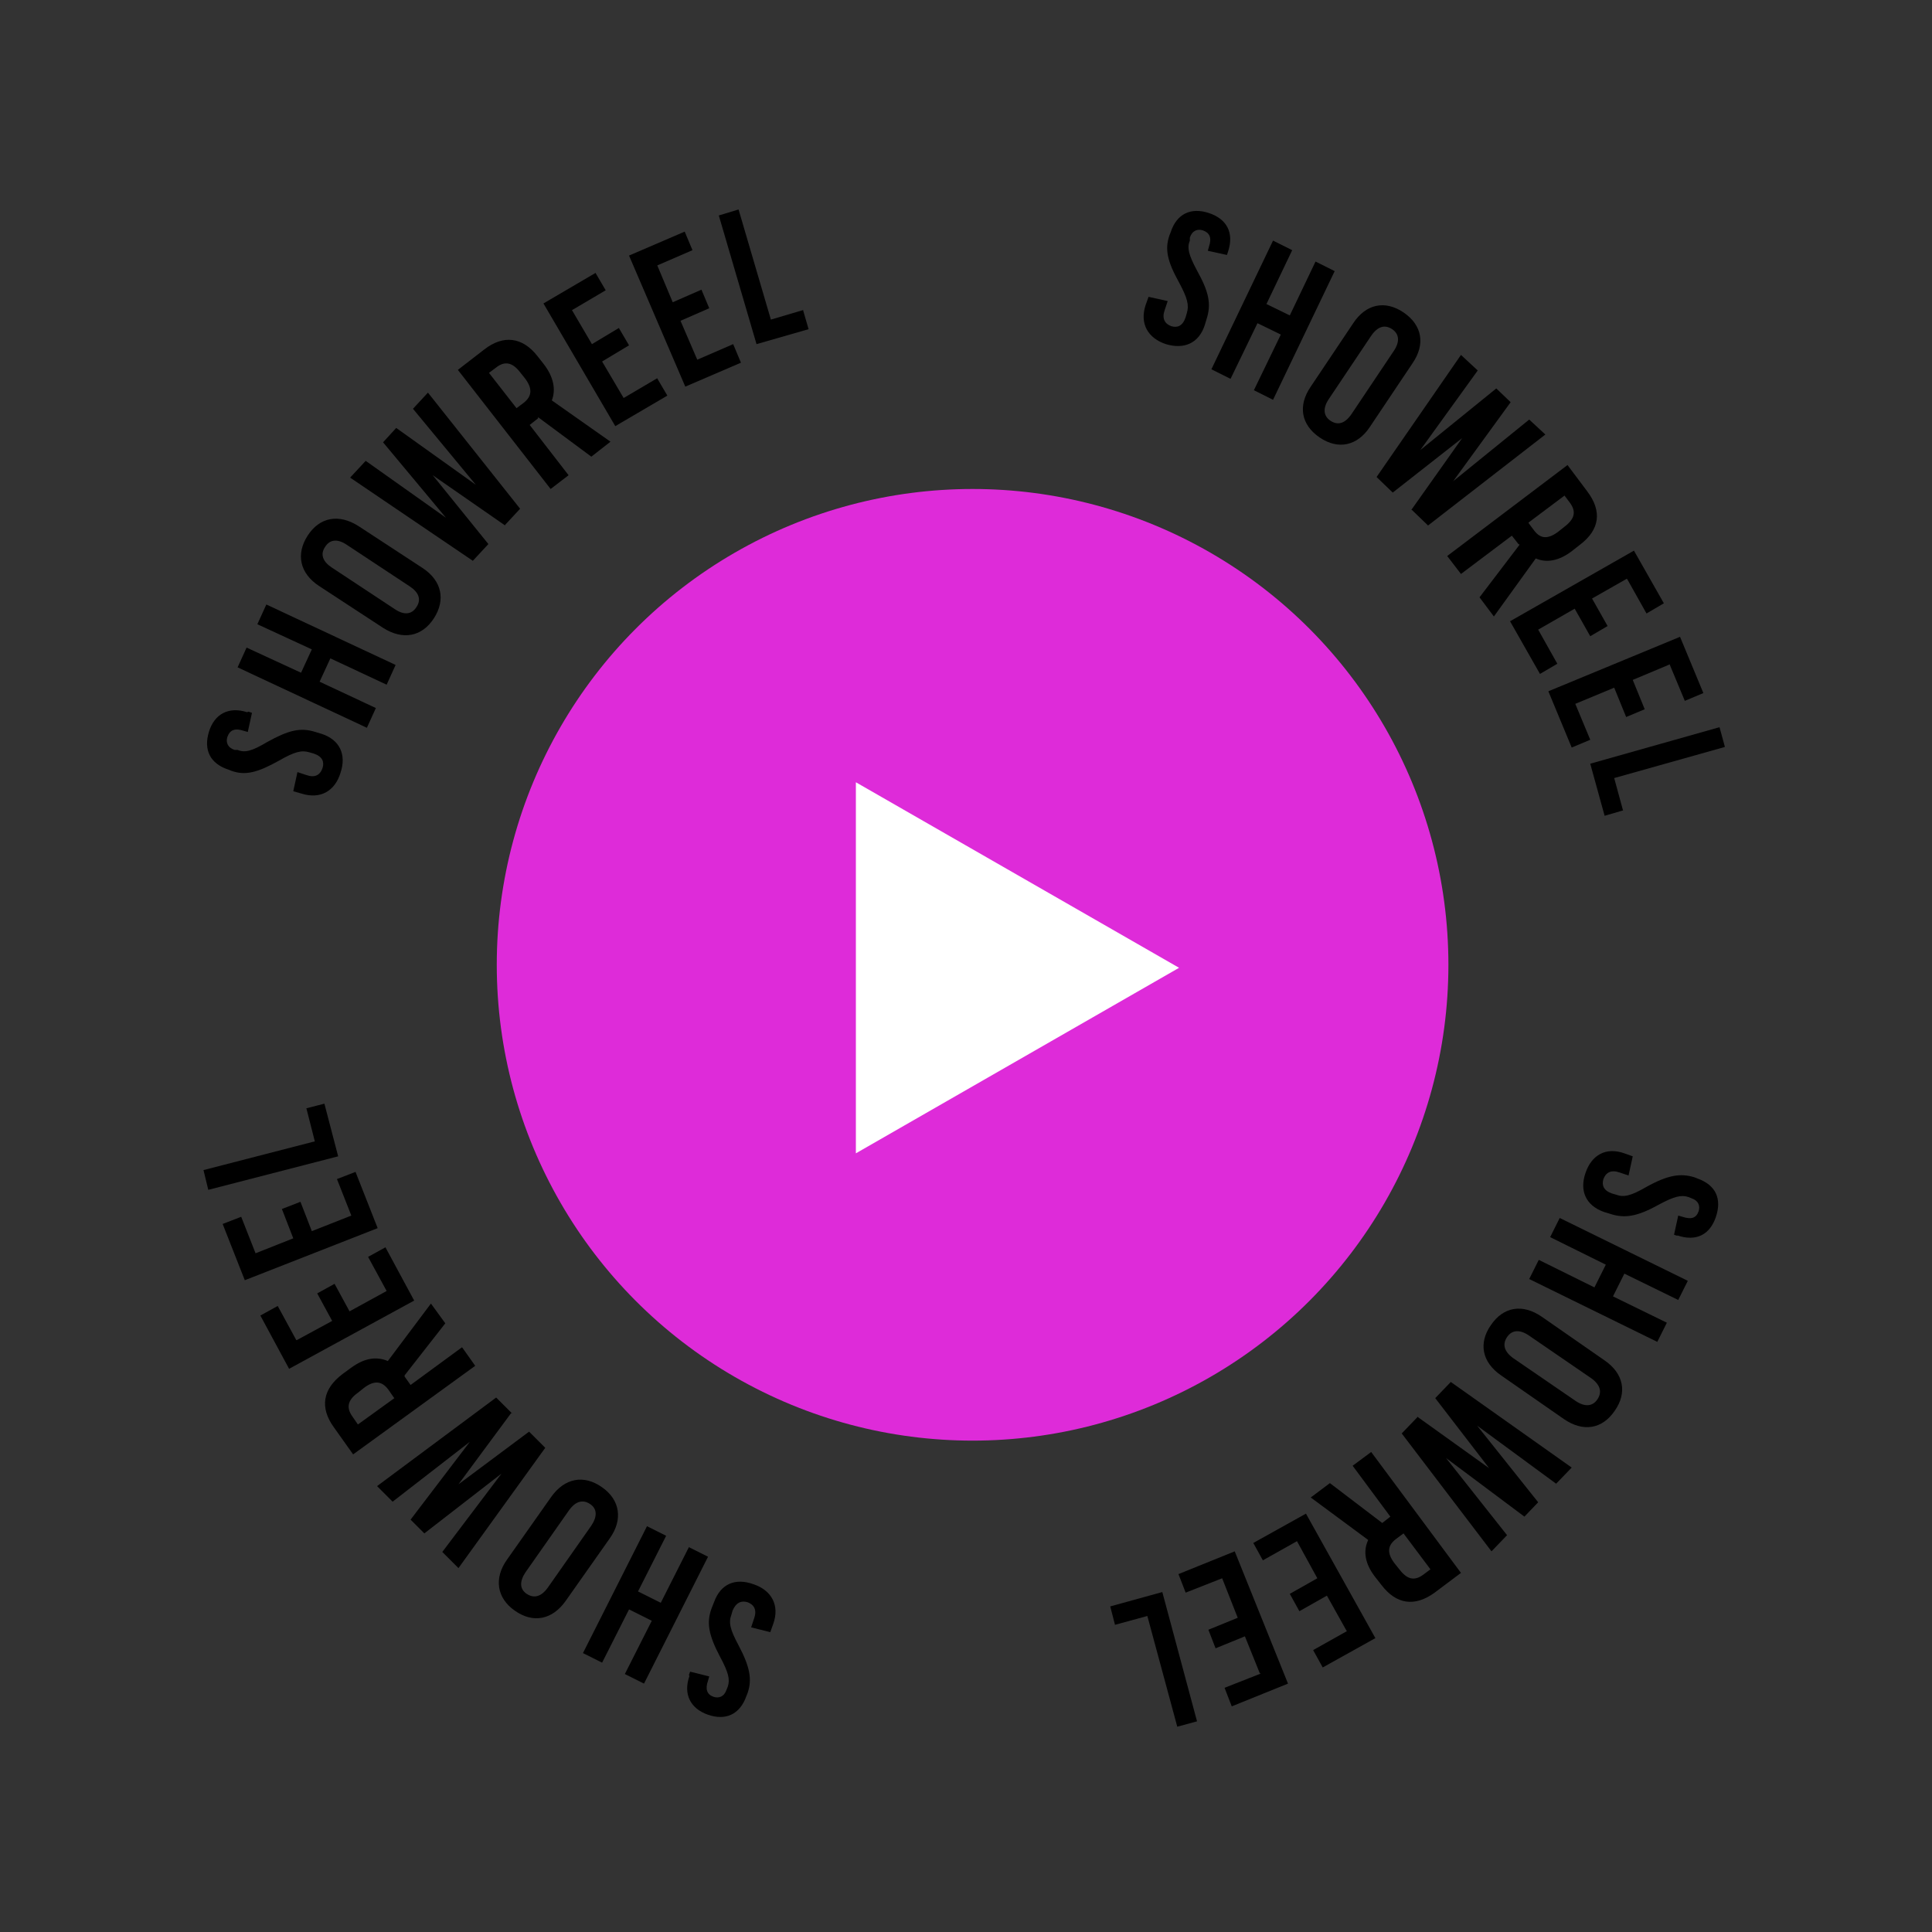 <svg xmlns="http://www.w3.org/2000/svg" xmlns:xlink="http://www.w3.org/1999/xlink" xmlns:i="http://ns.adobe.com/AdobeIllustrator/10.0/" id="Livello_1" viewBox="0 0 322.8 322.8"><rect x="0" y="0" width="322.8" height="322.8" fill="#333333" stroke="none"/><defs><style> .st0 { fill: none; } .st1 { fill: #de2bd9; } .st2 { isolation: isolate; } .st3 { clip-path: url(#clippath-1); } .st4 { clip-path: url(#clippath-3); } .st5 { clip-path: url(#clippath-2); } .st6 { fill: #fff; } .st7 { clip-path: url(#clippath); } </style><clipPath id="clippath"><rect class="st0" x="25.3" y="25.4" width="272.2" height="272.1" transform="translate(-30.1 285.7) rotate(-78)"></rect></clipPath><clipPath id="clippath-1"><rect class="st0" x="25.3" y="25.4" width="272.2" height="272.1" transform="translate(-30.1 285.7) rotate(-78)"></rect></clipPath><clipPath id="clippath-2"><rect class="st0" x="25.3" y="25.4" width="272.2" height="272.1" transform="translate(-30.1 285.7) rotate(-78)"></rect></clipPath><clipPath id="clippath-3"><rect class="st0" x="25.3" y="25.4" width="272.2" height="272.1" transform="translate(-30.1 285.7) rotate(-78)"></rect></clipPath><clipPath id="clippath-4"><rect class="st0" x="25.3" y="25.4" width="272.2" height="272.1" transform="translate(-30.1 285.7) rotate(-78)"></rect></clipPath></defs><g id="Raggruppa_1664"><g id="Raggruppa_1373"><g id="Raggruppa_171"><circle id="Ellisse_7" class="st1" cx="162.5" cy="161.2" r="79.5"></circle></g><path id="Poligono_1" class="st6" d="M197,161.7l-54,31v-62l54,31Z"></path></g><g class="st7"><g id="Raggruppa_1382"><g id="S" class="st2"><g class="st2"><path d="M41.5,118.9l.6.2-.7,3.2-.7-.2c-1.5-.5-2.3-.1-2.7,1-.3.9,0,1.8,1.2,2.2h.5c1.2.5,2.4.2,4.9-1.3,3.6-2,5.6-2.5,8.1-1.7l1,.3c3.1,1,4.2,3.5,3.2,6.5-.9,3-3.3,4.5-6.5,3.5l-1.4-.4.7-3.2,1.5.5c1.4.5,2.3,0,2.7-1.2.3-1,0-1.9-1.5-2.4l-.7-.2c-1.3-.4-2.5-.1-5.1,1.4-3.6,2-5.6,2.5-7.9,1.7l-.5-.2c-3.1-1-4.2-3.3-3.3-6.3.9-3,3.3-4.3,6.4-3.3Z"></path></g></g><g id="h" class="st2"><g class="st2"><path d="M64.6,114.4l-9.4-4.4-1.8,3.9,9.4,4.4-1.5,3.3-21.6-10.1,1.5-3.3,9.1,4.2,1.8-3.9-9.1-4.2,1.5-3.3,21.6,10.1-1.5,3.3Z"></path></g></g></g></g><g class="st2"><path d="M59.9,87.9l10.7,7c3.2,2.1,3.9,5.3,1.9,8.4-2,3.1-5.2,3.7-8.5,1.6l-10.7-7c-3.2-2.1-3.9-5.3-1.9-8.4,2-3.1,5.2-3.7,8.5-1.6ZM55.4,94.8l10.6,7c1.5,1,2.8.9,3.6-.4.8-1.2.4-2.4-1.1-3.4l-10.6-7c-1.5-1-2.8-.9-3.6.4-.8,1.2-.4,2.4,1.1,3.4Z"></path></g><g class="st2"><path d="M84.4,87.8l-12.1-8.4h0c0,0,9.3,11.5,9.3,11.5l-2.6,2.8-20.5-13.9,2.6-2.8,13.4,9.5h0c0,0-10.5-12.6-10.5-12.6l2.2-2.4,13.3,9.5h0c0,0-10.5-12.7-10.5-12.7l2.5-2.7,15.4,19.4-2.6,2.8Z"></path></g><g class="st2"><path d="M89.9,69.9l-1.4,1.1,6.5,8.4-3,2.3-15.5-19.9,4.4-3.4c3.2-2.5,6.4-2.1,8.9,1.1l1.1,1.4c1.6,2.1,2,4.2,1.3,6l9.8,6.9-3.2,2.5-8.9-6.6ZM86.3,68.2l1.2-.9c1.4-1.1,1.5-2.4.2-4.1l-.8-1c-1.3-1.7-2.6-1.9-4-.8l-1.2.9,4.6,5.9Z"></path></g><g class="st2"><path d="M95.5,51.7l3.4,5.8,4.5-2.7,1.7,2.9-4.5,2.7,3.6,6.1,5.6-3.3,1.7,2.9-8.7,5.1-12-20.5,8.7-5.1,1.7,2.9-5.6,3.3Z"></path></g><g class="st2"><path d="M109.8,44.3l2.6,6.2,4.8-2.1,1.3,3.1-4.8,2.1,2.8,6.5,6-2.6,1.3,3.1-9.3,4-9.4-21.9,9.3-4,1.3,3.1-6,2.6Z"></path></g><g class="st2"><path d="M134.2,51.9l.9,3.1-8.7,2.5-6.3-21.5,3.3-1,5.4,18.4,5.4-1.6Z"></path></g><g class="st3"><g id="Raggruppa_1384"><g id="S-2" class="st2"><g class="st2"><path d="M205.2,42l-.2.6-3.2-.7.2-.7c.5-1.5.1-2.3-1-2.7-.9-.3-1.8,0-2.2,1.2v.5c-.5,1.2-.2,2.4,1.2,5,2,3.6,2.4,5.6,1.6,8.1l-.3,1c-1,3.1-3.5,4.1-6.5,3.2-3-1-4.4-3.4-3.4-6.5l.5-1.4,3.2.7-.5,1.5c-.5,1.4,0,2.3,1.1,2.7,1,.3,1.9,0,2.4-1.5l.2-.7c.4-1.3.1-2.5-1.3-5.1-2-3.6-2.4-5.6-1.6-7.9l.2-.5c1-3.1,3.4-4.2,6.4-3.2,3,1,4.2,3.3,3.2,6.4Z"></path></g></g><g id="h-2" class="st2"><g class="st2"><path d="M209.5,65.2l4.5-9.3-3.9-1.9-4.5,9.3-3.2-1.6,10.3-21.5,3.2,1.6-4.3,9,3.9,1.9,4.3-9,3.2,1.6-10.3,21.5-3.2-1.6Z"></path></g></g></g></g><g class="st2"><path d="M236,60.7l-7.1,10.6c-2.1,3.2-5.3,3.9-8.4,1.8s-3.7-5.3-1.5-8.5l7.1-10.6c2.1-3.2,5.3-3.9,8.4-1.8,3.1,2.1,3.7,5.3,1.5,8.5ZM229.1,56.1l-7.1,10.6c-1,1.5-.9,2.8.3,3.6s2.4.5,3.5-1.1l7.1-10.6c1-1.5.9-2.8-.3-3.6-1.2-.8-2.4-.5-3.5,1.1Z"></path></g><g class="st2"><path d="M235.8,85.2l8.5-12h0s-11.6,9.1-11.6,9.1l-2.7-2.6,14.1-20.4,2.8,2.6-9.6,13.3h0s12.7-10.3,12.7-10.3l2.4,2.3-9.6,13.2h0s12.7-10.3,12.7-10.3l2.7,2.5-19.6,15.2-2.7-2.6Z"></path></g><g class="st2"><path d="M253.7,90.9l-1.1-1.4-8.5,6.4-2.3-3,20.1-15.2,3.3,4.4c2.5,3.3,2.1,6.4-1.2,8.9l-1.4,1.1c-2.1,1.6-4.2,2-6,1.2l-7,9.7-2.4-3.2,6.7-8.8ZM255.4,87.4l.9,1.2c1.1,1.5,2.4,1.5,4.1.2l1-.8c1.7-1.3,2-2.5.9-4l-.9-1.2-6,4.5Z"></path></g><g class="st2"><path d="M271.8,96.7l-5.8,3.3,2.6,4.6-2.9,1.7-2.6-4.6-6.1,3.5,3.2,5.7-2.9,1.7-5-8.8,20.7-11.8,5,8.8-2.9,1.7-3.2-5.7Z"></path></g><g class="st2"><path d="M279,111l-6.2,2.6,2,4.9-3.1,1.3-2-4.9-6.5,2.7,2.5,6-3.1,1.3-3.9-9.4,22-9.1,3.9,9.4-3.1,1.3-2.5-6Z"></path></g><g class="st2"><path d="M271.2,135.4l-3.1.9-2.4-8.7,21.6-6.1.9,3.3-18.5,5.2,1.5,5.5Z"></path></g><g class="st5"><g id="Raggruppa_1386"><g id="S-3" class="st2"><g class="st2"><path d="M280.3,206.5l-.6-.2.7-3.2.7.2c1.5.5,2.3.2,2.7-.9.3-.9,0-1.8-1.2-2.2l-.5-.2c-1.2-.4-2.4-.1-5,1.3-3.6,2-5.7,2.3-8.1,1.5l-1-.3c-3.1-1.1-4.1-3.6-3.1-6.5,1-3,3.4-4.4,6.5-3.3l1.4.5-.7,3.2-1.5-.5c-1.4-.5-2.3,0-2.7,1.1-.3,1,0,1.9,1.4,2.4l.7.2c1.3.5,2.5.2,5.1-1.3,3.6-2,5.7-2.3,8-1.6l.5.2c3.1,1.1,4.1,3.4,3.1,6.4-1,3-3.3,4.2-6.5,3.1Z"></path></g></g></g></g><g class="st2"><path d="M257.1,210.5l9.3,4.6,1.9-3.8-9.3-4.6,1.6-3.2,21.4,10.5-1.6,3.2-9-4.4-1.9,3.8,9,4.4-1.6,3.2-21.4-10.5,1.6-3.2Z"></path></g><g class="st2"><path d="M261.3,237.1l-10.5-7.3c-3.2-2.2-3.8-5.4-1.7-8.4,2.1-3.1,5.3-3.6,8.5-1.4l10.5,7.3c3.2,2.2,3.8,5.4,1.7,8.4-2.1,3.1-5.3,3.6-8.5,1.4ZM265.9,230.3l-10.5-7.2c-1.5-1-2.8-.9-3.6.3-.8,1.2-.5,2.4,1,3.5l10.5,7.2c1.5,1,2.8.9,3.6-.3.8-1.2.5-2.4-1-3.5Z"></path></g><g class="st2"><path d="M236.8,236.7l12,8.6h0s-9-11.7-9-11.7l2.6-2.7,20.2,14.3-2.6,2.7-13.2-9.7h0c0,0,10.2,12.8,10.2,12.8l-2.3,2.4-13.1-9.8h0c0,0,10.2,12.9,10.2,12.9l-2.6,2.7-15-19.7,2.6-2.7Z"></path></g><g class="st2"><path d="M230.9,254.5l1.4-1.1-6.3-8.5,3.1-2.3,15,20.2-4.4,3.3c-3.3,2.4-6.4,2-8.9-1.3l-1.1-1.4c-1.6-2.1-2-4.2-1.1-6.1l-9.6-7.1,3.2-2.4,8.8,6.7ZM234.5,256.2l-1.2.9c-1.5,1.1-1.6,2.4-.3,4.1l.8,1c1.3,1.7,2.5,2,4,.9l1.2-.9-4.5-6Z"></path></g><g class="st2"><path d="M225,272.5l-3.3-5.9-4.6,2.6-1.6-2.9,4.6-2.6-3.4-6.2-5.7,3.2-1.6-2.9,8.8-4.9,11.6,20.8-8.8,4.9-1.6-2.9,5.7-3.2Z"></path></g><g class="st2"><path d="M210.5,279.6l-2.5-6.2-4.9,2-1.2-3.1,4.9-2-2.6-6.6-6.1,2.4-1.2-3.1,9.4-3.8,8.9,22.1-9.4,3.8-1.2-3.1,6.1-2.4Z"></path></g><g class="st2"><path d="M186.3,271.5l-.8-3.1,8.7-2.4,5.8,21.6-3.3.9-5-18.5-5.5,1.5Z"></path></g><g class="st4"><g id="Raggruppa_1388"><g id="S-4" class="st2"><g class="st2"><path d="M115.1,279.9l.2-.6,3.2.8-.2.7c-.5,1.4-.2,2.3.9,2.7.9.3,1.8,0,2.2-1.2l.2-.5c.4-1.2.1-2.4-1.3-5-1.9-3.6-2.3-5.7-1.4-8.1l.4-1c1.1-3.1,3.6-4.1,6.6-3,3,1,4.4,3.5,3.3,6.6l-.5,1.4-3.2-.8.5-1.5c.5-1.4,0-2.3-1.1-2.7-1-.3-1.9,0-2.5,1.4l-.2.7c-.5,1.3-.2,2.5,1.2,5.1,1.9,3.6,2.3,5.7,1.5,8l-.2.5c-1.1,3.1-3.5,4.1-6.4,3.1s-4.2-3.4-3.1-6.5Z"></path></g></g><g id="h-4" class="st2"><g class="st2"><path d="M111.3,256.6l-4.7,9.3,3.8,1.9,4.7-9.3,3.2,1.6-10.7,21.2-3.2-1.6,4.5-8.9-3.8-1.9-4.5,8.9-3.2-1.6,10.7-21.2,3.2,1.6Z"></path></g></g></g></g><g class="st2"><path d="M84.7,260.6l7.4-10.5c2.2-3.1,5.4-3.8,8.5-1.6,3,2.1,3.5,5.4,1.3,8.5l-7.4,10.5c-2.2,3.1-5.4,3.8-8.5,1.6-3-2.1-3.5-5.4-1.3-8.5ZM91.5,265.3l7.3-10.4c1-1.5,1-2.8-.2-3.6-1.2-.8-2.4-.5-3.5,1l-7.3,10.4c-1,1.5-1,2.8.2,3.6,1.2.8,2.4.5,3.5-1Z"></path></g><g class="st2"><path d="M85.4,236.1l-8.8,11.9h0s11.8-8.8,11.8-8.8l2.7,2.7-14.5,20.1-2.7-2.7,9.9-13.1h0s-12.9,10-12.9,10l-2.3-2.3,9.9-13h0s-12.9,10-12.9,10l-2.6-2.6,19.9-14.8,2.7,2.7Z"></path></g><g class="st2"><path d="M67.6,230l1,1.4,8.6-6.3,2.2,3.1-20.4,14.8-3.2-4.5c-2.4-3.3-1.9-6.4,1.4-8.9l1.5-1.1c2.2-1.6,4.2-1.9,6.1-1.1l7.2-9.6,2.4,3.3-6.8,8.7ZM65.8,233.5l-.9-1.3c-1.1-1.5-2.4-1.6-4.1-.3l-1,.8c-1.7,1.2-2,2.5-.9,4l.9,1.3,6.1-4.4Z"></path></g><g class="st2"><path d="M49.6,223.9l5.9-3.2-2.5-4.6,2.9-1.6,2.5,4.6,6.2-3.4-3.1-5.7,2.9-1.6,4.8,8.9-20.9,11.4-4.8-8.9,2.9-1.6,3.1,5.7Z"></path></g><g class="st2"><path d="M42.7,209.4l6.3-2.5-1.9-4.9,3.1-1.2,1.9,4.9,6.6-2.6-2.4-6.1,3.1-1.2,3.7,9.4-22.2,8.7-3.7-9.4,3.1-1.2,2.4,6.1Z"></path></g><g class="st2"><path d="M51.1,185.2l3.1-.8,2.3,8.8-21.7,5.6-.8-3.3,18.6-4.8-1.4-5.5Z"></path></g></g></svg>